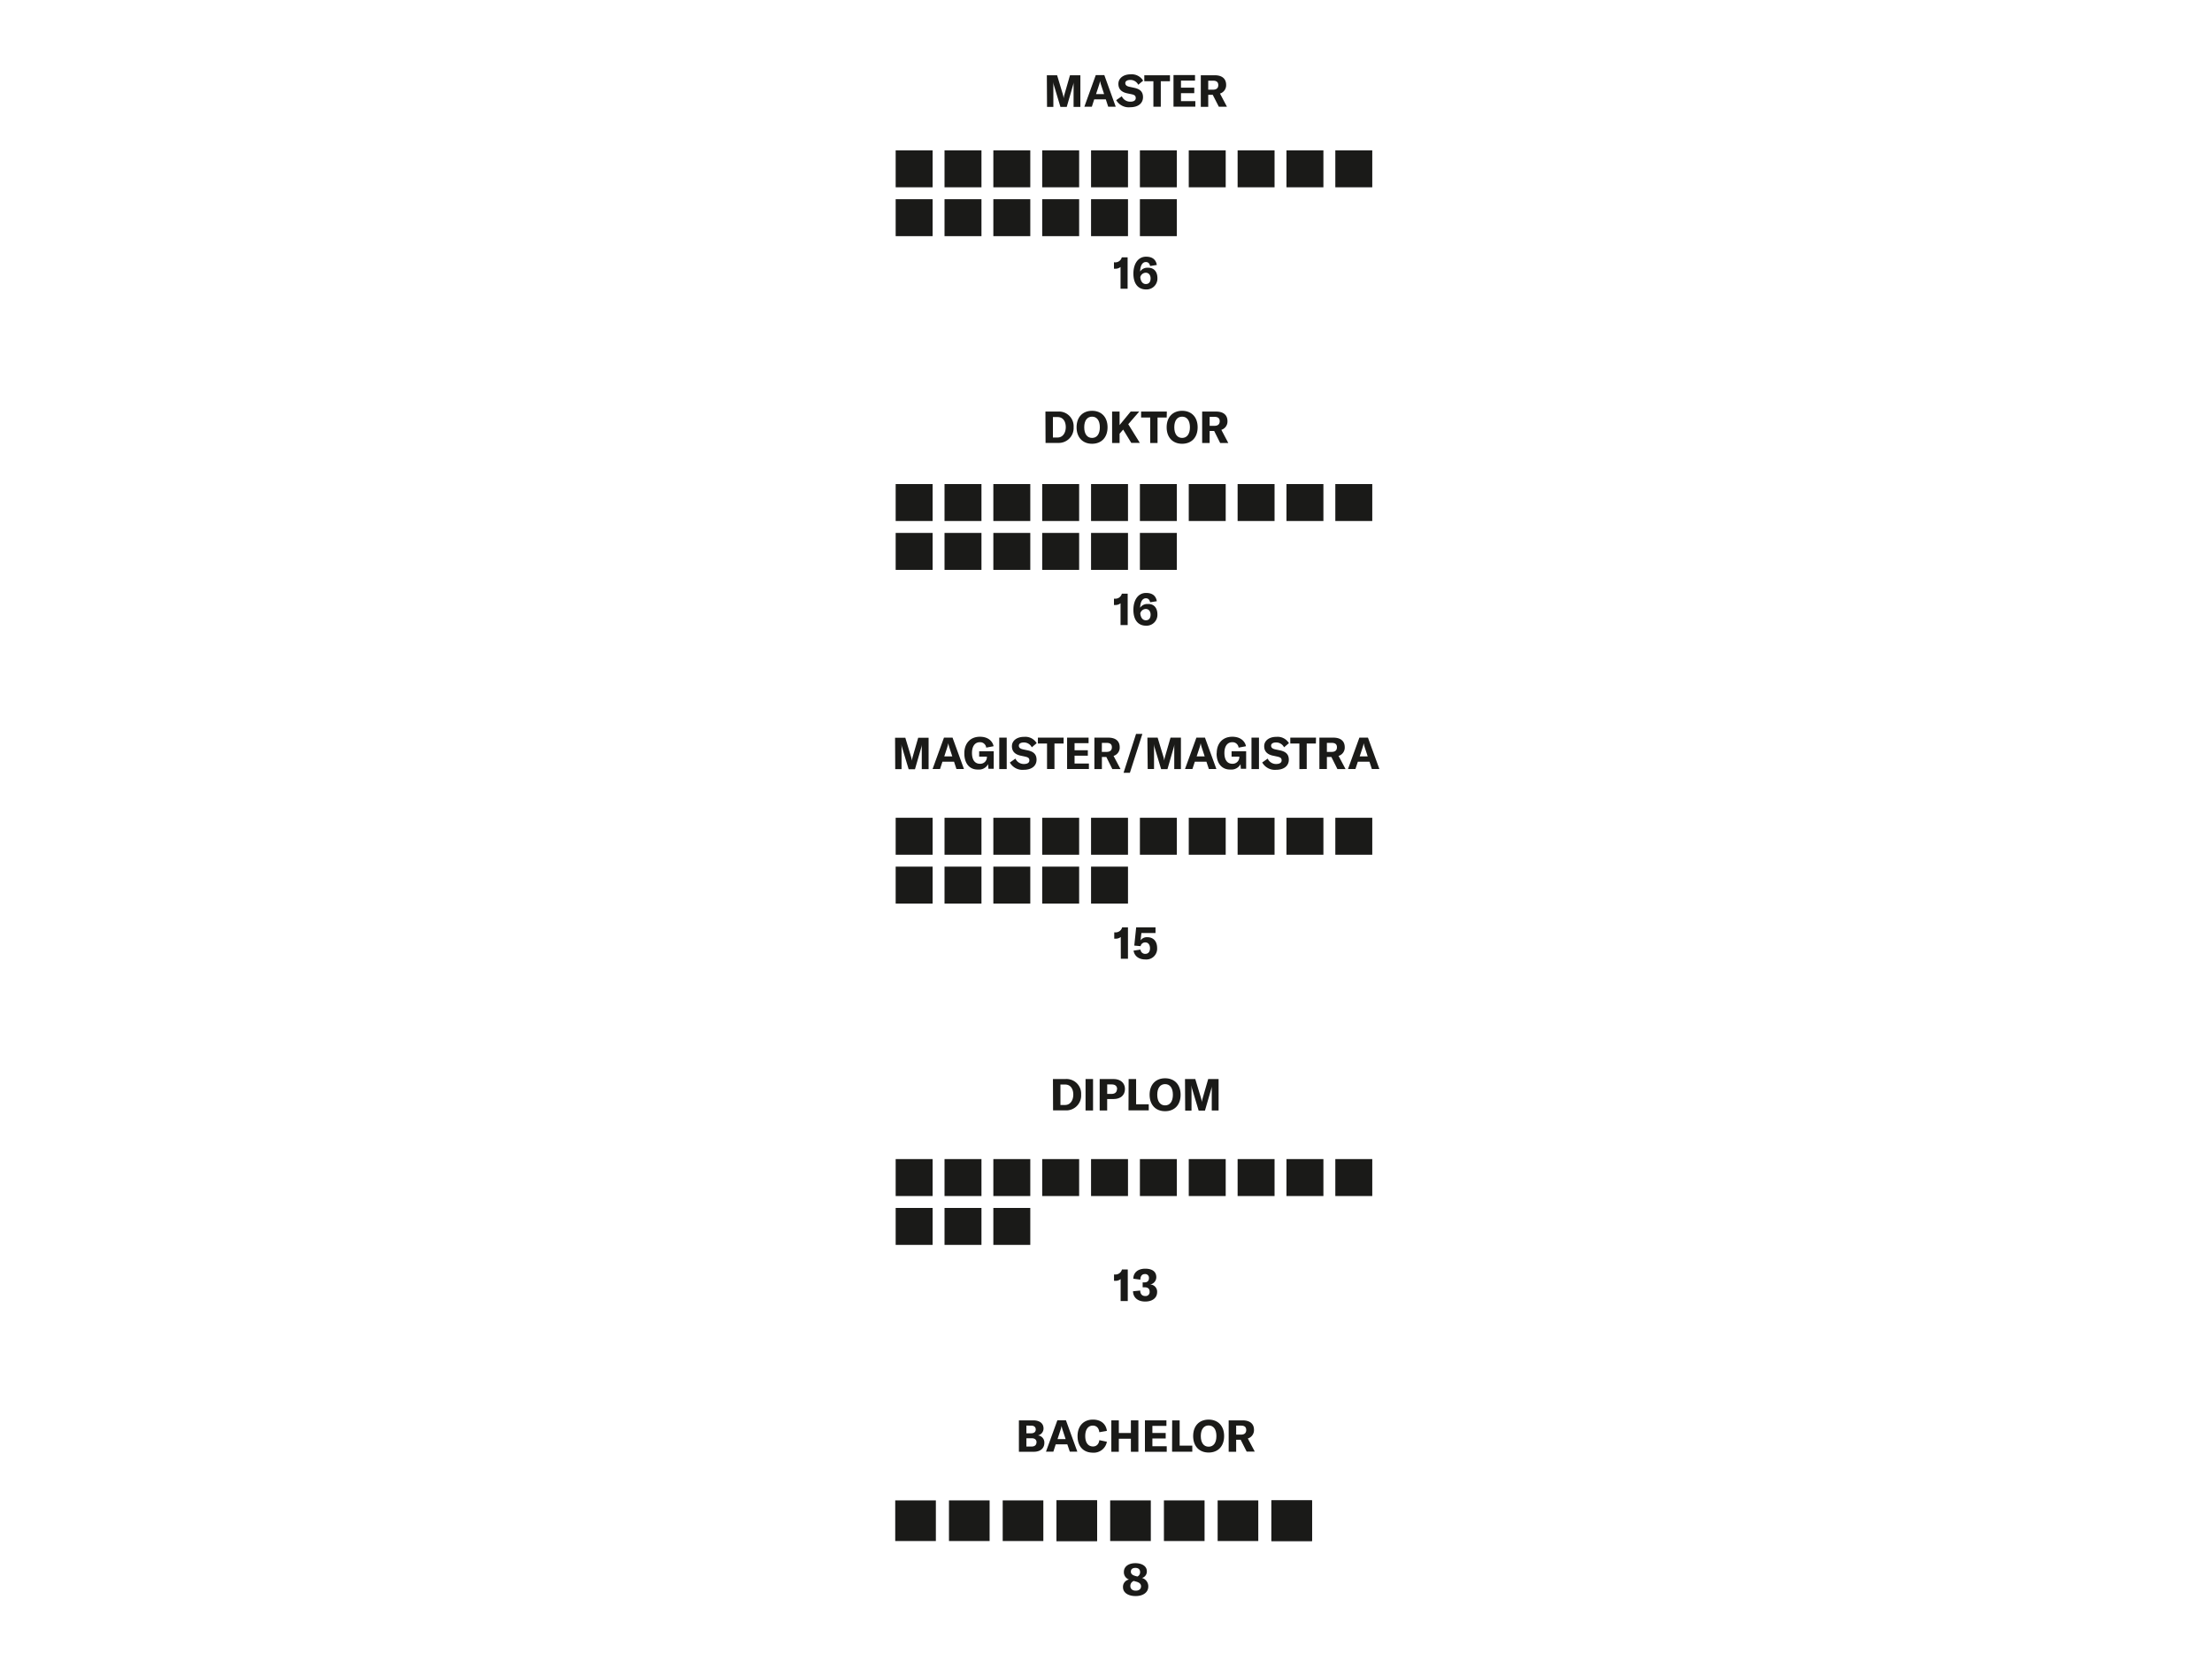 <svg xmlns="http://www.w3.org/2000/svg" xmlns:xlink="http://www.w3.org/1999/xlink" viewBox="0 0 700 528"><defs><style>.cls-1{fill:none;}.cls-2{fill:#1a1a18;}.cls-3{clip-path:url(#clip-path);}</style><clipPath id="clip-path"><rect class="cls-1" x="251.19" y="8.57" width="216.52" height="501.53"/></clipPath></defs><g id="info"><path class="cls-2" d="M331.28,23.82h3.25l1.83,6.09a6.93,6.93,0,0,1,.24,1.21h0a7.44,7.44,0,0,1,.25-1.23l1.75-6.07h3.29v10h-2.15V27a10.38,10.38,0,0,1,.05-1.12h0a5.13,5.13,0,0,1-.21,1l-2,6.94h-2l-2.09-6.94a4.49,4.49,0,0,1-.21-.95h0c0,.34.06.71.06,1.11v6.78h-2Z"/><path class="cls-2" d="M349.94,31.44h-3.67l-.75,2.33h-2.37l3.61-10h2.71l3.61,10H350.7Zm-.54-1.67L348.49,27a8.75,8.75,0,0,1-.37-1.4h0a7.86,7.86,0,0,1-.36,1.4l-.91,2.77Z"/><path class="cls-2" d="M353.23,31.69,355,30.46a2.89,2.89,0,0,0,2.7,1.71c1,0,1.71-.35,1.71-1.13S359,30,358,29.8l-1.33-.28c-1.74-.38-2.75-1.31-2.75-3s1.49-3,3.88-3a4.2,4.2,0,0,1,3.95,2l-1.54,1.3a2.78,2.78,0,0,0-2.56-1.53c-.94,0-1.54.4-1.54,1s.39,1,1.44,1.2l1.45.31c1.76.39,2.71,1.23,2.71,2.94,0,1.89-1.45,3.19-4.06,3.19A4.58,4.58,0,0,1,353.23,31.69Z"/><path class="cls-2" d="M370.24,25.7h-2.9v8.07H365V25.7h-2.88V23.82h8.13Z"/><path class="cls-2" d="M378.27,32v1.75h-6.91v-10h6.81v1.75h-4.44v2.24h4.2v1.74h-4.2V32Z"/><path class="cls-2" d="M383.78,30h-1.43v3.81H380v-10h4.37c2.53,0,3.65,1.23,3.65,3.06a2.76,2.76,0,0,1-1.95,2.73l2.2,4.16h-2.57Zm-1.43-1.63h1.53c1.15,0,1.65-.56,1.65-1.45s-.49-1.39-1.65-1.39h-1.53Z"/><path class="cls-2" d="M330.83,130.22h4a4.64,4.64,0,0,1,4.92,4.92,4.71,4.71,0,0,1-4.94,5h-3.94Zm3.84,8.21c1.68,0,2.6-1.51,2.6-3.29s-.86-3.18-2.57-3.18h-1.5v6.47Z"/><path class="cls-2" d="M340.69,135.19c0-3.2,1.92-5.21,4.9-5.21s4.9,2,4.9,5.21-1.92,5.22-4.9,5.22S340.69,138.39,340.69,135.19Zm7.36,0c0-2.1-.91-3.36-2.46-3.36s-2.48,1.26-2.48,3.36.92,3.37,2.48,3.37S348.05,137.3,348.05,135.19Z"/><path class="cls-2" d="M355.43,135.92l-1.13,1.32v2.93h-2.37v-9.95h2.37v4.27l3.51-4.27h2.7l-3.47,4,3.67,5.91H358Z"/><path class="cls-2" d="M369.21,132.1h-2.9v8.07H364V132.1h-2.89v-1.88h8.14Z"/><path class="cls-2" d="M369.19,135.19c0-3.2,1.92-5.21,4.9-5.21s4.91,2,4.91,5.21-1.92,5.22-4.91,5.22S369.19,138.39,369.19,135.19Zm7.37,0c0-2.1-.91-3.36-2.47-3.36s-2.48,1.26-2.48,3.36.93,3.37,2.48,3.37S376.56,137.3,376.56,135.19Z"/><path class="cls-2" d="M384.23,136.36H382.8v3.81h-2.37v-9.95h4.37c2.52,0,3.64,1.23,3.64,3.06A2.75,2.75,0,0,1,386.5,136l2.2,4.16h-2.57Zm-1.43-1.63h1.53c1.14,0,1.65-.56,1.65-1.45s-.49-1.39-1.65-1.39H382.8Z"/><path class="cls-2" d="M283.25,233.42h3.24l1.84,6.09a6.84,6.84,0,0,1,.24,1.2h0a7.44,7.44,0,0,1,.25-1.23l1.75-6.06h3.29v9.94h-2.16v-6.78a10.51,10.51,0,0,1,.06-1.12h0a6.45,6.45,0,0,1-.21,1l-2,6.93h-2l-2.09-6.93a4.72,4.72,0,0,1-.21-1h0c0,.34.05.72.05,1.11v6.78h-2ZM301.91,241h-3.67l-.76,2.32h-2.36l3.61-9.94h2.7l3.62,9.94h-2.38Zm-.55-1.67-.91-2.77a9.27,9.27,0,0,1-.36-1.41h0a9.27,9.27,0,0,1-.36,1.41l-.91,2.77Zm3.81-1c0-3.12,1.88-5.22,4.93-5.22,2.6,0,4,1.4,4.33,3l-2.34.44a1.92,1.92,0,0,0-2-1.71c-1.59,0-2.5,1.31-2.5,3.41s.86,3.41,2.52,3.41a2.09,2.09,0,0,0,2.2-2.05v-.21h-2.45v-1.69h4.61v5.53h-1.68l-.1-1.46a3.2,3.2,0,0,1-3.11,1.7C306.84,243.6,305.17,241.55,305.17,238.4Zm11.05,5v-9.94h2.36v9.94Zm3.37-2.07,1.75-1.23a2.88,2.88,0,0,0,2.7,1.7c1,0,1.71-.35,1.71-1.13s-.43-1-1.44-1.23l-1.33-.28c-1.74-.38-2.75-1.32-2.75-3s1.49-2.95,3.88-2.95a4.19,4.19,0,0,1,3.95,2l-1.54,1.31a2.78,2.78,0,0,0-2.56-1.53c-.94,0-1.54.39-1.54,1s.39,1,1.44,1.21l1.44.3c1.77.4,2.72,1.24,2.72,2.95,0,1.89-1.46,3.19-4.06,3.19A4.57,4.57,0,0,1,319.59,241.29Zm17-6h-2.9v8.07h-2.35v-8.07h-2.89v-1.87h8.14Zm8,6.32v1.75h-6.9v-9.94h6.8v1.75h-4.44v2.24h4.2v1.73h-4.2v2.47Zm5.52-2.06H348.7v3.81h-2.37v-9.94h4.37c2.52,0,3.64,1.23,3.64,3.05a2.74,2.74,0,0,1-1.95,2.73l2.2,4.16H352Zm-1.43-1.62h1.52c1.15,0,1.66-.56,1.66-1.46s-.49-1.39-1.66-1.39H348.7Zm6.88,6.61,3.95-12.29h2l-3.95,12.29Zm7.54-11.12h3.24l1.84,6.09a6.84,6.84,0,0,1,.24,1.2h0a7.44,7.44,0,0,1,.25-1.23l1.75-6.06h3.29v9.94H371.6v-6.78a10.51,10.51,0,0,1,.06-1.12h0a6.45,6.45,0,0,1-.21,1l-2,6.93h-2l-2.09-6.93a4.72,4.72,0,0,1-.21-1h0c0,.34.05.72.05,1.11v6.78h-2ZM381.78,241h-3.67l-.76,2.32H375l3.61-9.94h2.7l3.62,9.94h-2.38Zm-.55-1.67-.91-2.77a9.27,9.27,0,0,1-.36-1.41h0a9.27,9.27,0,0,1-.36,1.41l-.91,2.77Zm3.81-1c0-3.12,1.87-5.22,4.93-5.22,2.6,0,4,1.4,4.33,3l-2.34.44a1.92,1.92,0,0,0-2-1.71c-1.58,0-2.49,1.31-2.49,3.41s.85,3.41,2.52,3.41a2.1,2.1,0,0,0,2.2-2.05v-.21h-2.45v-1.69h4.61v5.53h-1.68l-.1-1.46a3.2,3.2,0,0,1-3.11,1.7C386.7,243.6,385,241.55,385,238.4Zm11,5v-9.94h2.37v9.94Zm3.38-2.07,1.75-1.23a2.87,2.87,0,0,0,2.7,1.7c.95,0,1.71-.35,1.71-1.13s-.43-1-1.44-1.23l-1.33-.28c-1.74-.38-2.75-1.32-2.75-3s1.49-2.95,3.88-2.95a4.19,4.19,0,0,1,3.95,2l-1.54,1.31a2.78,2.78,0,0,0-2.56-1.53c-.94,0-1.54.39-1.54,1s.39,1,1.44,1.21l1.44.3c1.77.4,2.72,1.24,2.72,2.95,0,1.89-1.46,3.19-4.06,3.19A4.56,4.56,0,0,1,399.46,241.29Zm17-6h-2.9v8.07H411.2v-8.07h-2.88v-1.87h8.14Zm4.91,4.26h-1.43v3.81h-2.37v-9.94h4.37c2.53,0,3.65,1.23,3.65,3.05a2.74,2.74,0,0,1-1.95,2.73l2.2,4.16h-2.57Zm-1.43-1.62h1.53c1.15,0,1.65-.56,1.65-1.46s-.49-1.39-1.65-1.39h-1.53ZM433.37,241H429.7l-.76,2.32h-2.36l3.61-9.94h2.7l3.62,9.94h-2.38Zm-.55-1.67-.91-2.77a9.27,9.27,0,0,1-.36-1.41h0a9.27,9.27,0,0,1-.36,1.41l-.91,2.77Z"/><path class="cls-2" d="M333.21,341.41h4a4.64,4.64,0,0,1,4.92,4.92,4.71,4.71,0,0,1-4.94,5h-3.94Zm3.84,8.21c1.68,0,2.6-1.51,2.6-3.29s-.86-3.18-2.57-3.18h-1.5v6.47Z"/><path class="cls-2" d="M343.53,351.36v-9.95h2.37v9.95Z"/><path class="cls-2" d="M356,344.54c0,2-1.39,3.2-3.63,3.2h-2v3.62H348v-9.95h4.41C354.54,341.41,356,342.64,356,344.54Zm-2.48.06c0-.93-.6-1.48-1.67-1.48h-1.47v3h1.47C352.85,346.09,353.47,345.54,353.47,344.6Z"/><path class="cls-2" d="M357.16,341.41h2.37v8h4v1.92h-6.41Z"/><path class="cls-2" d="M363.8,346.38c0-3.2,1.92-5.21,4.9-5.21s4.91,2,4.91,5.21-1.92,5.21-4.91,5.21S363.8,349.58,363.8,346.38Zm7.37,0c0-2.1-.91-3.36-2.47-3.36s-2.48,1.26-2.48,3.36.93,3.37,2.48,3.37S371.17,348.49,371.17,346.38Z"/><path class="cls-2" d="M375,341.41h3.25l1.84,6.09a8,8,0,0,1,.24,1.21h0a8.85,8.85,0,0,1,.26-1.23l1.75-6.07h3.29v9.95h-2.16v-6.78a8.32,8.32,0,0,1,.06-1.12h0a4.44,4.44,0,0,1-.21,1l-2,6.94h-2l-2.08-6.94a4,4,0,0,1-.21-.95H377c0,.34.06.71.06,1.11v6.78h-2Z"/><path class="cls-2" d="M330.49,456.55c0,1.57-1.11,2.8-3.38,2.8h-4.67v-9.94h4.49c2.27,0,3.3,1.1,3.3,2.56a2.22,2.22,0,0,1-1.79,2.2A2.25,2.25,0,0,1,330.49,456.55Zm-5.68-5.48v2.43h1.49c1.06,0,1.47-.55,1.47-1.22s-.45-1.21-1.47-1.21Zm3.21,5.28c0-.77-.52-1.28-1.51-1.28h-1.7v2.62h1.64C327.53,457.69,328,457.11,328,456.35Z"/><path class="cls-2" d="M337.76,457h-3.67l-.75,2.32H331l3.61-9.94h2.71l3.61,9.94h-2.38Zm-.54-1.67-.91-2.77a9.36,9.36,0,0,1-.37-1.4h0a9.36,9.36,0,0,1-.37,1.4l-.91,2.77Z"/><path class="cls-2" d="M341,454.39c0-3.13,1.85-5.22,4.88-5.22,2.53,0,4.13,1.4,4.4,3.57l-2.4.42c-.14-1.32-.87-2.09-2.06-2.09-1.51,0-2.39,1.28-2.39,3.31s.89,3.29,2.46,3.29c1.11,0,1.85-.75,2-2l2.39.51a4.23,4.23,0,0,1-4.48,3.45C342.72,459.59,341,457.53,341,454.39Z"/><path class="cls-2" d="M360.25,459.35h-2.37v-4.13h-3.82v4.13h-2.37v-9.94h2.37v4h3.82v-4h2.37Z"/><path class="cls-2" d="M369.22,457.6v1.75h-6.9v-9.94h6.8v1.75h-4.44v2.24h4.21v1.74h-4.21v2.46Z"/><path class="cls-2" d="M370.94,449.41h2.37v8h4v1.92h-6.4Z"/><path class="cls-2" d="M377.58,454.38c0-3.21,1.92-5.21,4.9-5.21s4.9,2,4.9,5.21-1.92,5.21-4.9,5.21S377.58,457.57,377.58,454.38Zm7.36,0c0-2.1-.91-3.36-2.46-3.36s-2.48,1.26-2.48,3.36.92,3.36,2.48,3.36S384.94,456.48,384.94,454.38Z"/><path class="cls-2" d="M392.61,455.54h-1.42v3.81h-2.37v-9.94h4.37c2.52,0,3.64,1.23,3.64,3a2.74,2.74,0,0,1-1.95,2.73l2.2,4.16h-2.56Zm-1.42-1.62h1.52c1.15,0,1.66-.56,1.66-1.46s-.49-1.39-1.66-1.39h-1.52Z"/><rect class="cls-2" x="283.44" y="47.57" width="11.69" height="11.69"/><rect class="cls-2" x="298.9" y="47.57" width="11.69" height="11.69"/><rect class="cls-2" x="314.35" y="47.57" width="11.69" height="11.69"/><rect class="cls-2" x="329.81" y="47.57" width="11.69" height="11.69"/><rect class="cls-2" x="345.27" y="47.57" width="11.69" height="11.69"/><rect class="cls-2" x="283.44" y="63.03" width="11.69" height="11.69"/><rect class="cls-2" x="298.9" y="63.03" width="11.69" height="11.69"/><rect class="cls-2" x="314.35" y="63.03" width="11.69" height="11.69"/><rect class="cls-2" x="329.81" y="63.03" width="11.69" height="11.69"/><rect class="cls-2" x="345.27" y="63.03" width="11.69" height="11.69"/><rect class="cls-2" x="360.73" y="47.57" width="11.69" height="11.69"/><rect class="cls-2" x="376.19" y="47.57" width="11.69" height="11.69"/><rect class="cls-2" x="391.65" y="47.57" width="11.69" height="11.69"/><rect class="cls-2" x="407.11" y="47.57" width="11.69" height="11.69"/><rect class="cls-2" x="422.57" y="47.57" width="11.69" height="11.69"/><rect class="cls-2" x="360.73" y="63.03" width="11.69" height="11.69"/><rect class="cls-2" x="283.44" y="153.16" width="11.69" height="11.69"/><rect class="cls-2" x="298.9" y="153.16" width="11.69" height="11.69"/><rect class="cls-2" x="314.35" y="153.16" width="11.69" height="11.69"/><rect class="cls-2" x="329.81" y="153.16" width="11.69" height="11.69"/><rect class="cls-2" x="345.27" y="153.16" width="11.69" height="11.69"/><rect class="cls-2" x="283.44" y="168.62" width="11.69" height="11.69"/><rect class="cls-2" x="298.9" y="168.62" width="11.69" height="11.69"/><rect class="cls-2" x="314.35" y="168.62" width="11.69" height="11.69"/><rect class="cls-2" x="329.81" y="168.62" width="11.69" height="11.69"/><rect class="cls-2" x="345.27" y="168.62" width="11.69" height="11.69"/><rect class="cls-2" x="360.73" y="153.16" width="11.69" height="11.69"/><rect class="cls-2" x="376.19" y="153.16" width="11.69" height="11.69"/><rect class="cls-2" x="391.65" y="153.16" width="11.69" height="11.69"/><rect class="cls-2" x="407.11" y="153.16" width="11.69" height="11.69"/><rect class="cls-2" x="422.57" y="153.16" width="11.69" height="11.69"/><rect class="cls-2" x="360.73" y="168.62" width="11.69" height="11.69"/><rect class="cls-2" x="283.44" y="258.75" width="11.69" height="11.69"/><rect class="cls-2" x="298.9" y="258.75" width="11.69" height="11.69"/><rect class="cls-2" x="314.35" y="258.75" width="11.69" height="11.69"/><rect class="cls-2" x="329.81" y="258.75" width="11.69" height="11.69"/><rect class="cls-2" x="345.27" y="258.75" width="11.69" height="11.69"/><rect class="cls-2" x="283.44" y="274.21" width="11.69" height="11.69"/><rect class="cls-2" x="298.9" y="274.21" width="11.69" height="11.69"/><rect class="cls-2" x="314.35" y="274.21" width="11.69" height="11.69"/><rect class="cls-2" x="329.81" y="274.21" width="11.69" height="11.69"/><rect class="cls-2" x="345.27" y="274.21" width="11.69" height="11.69"/><rect class="cls-2" x="360.73" y="258.75" width="11.69" height="11.69"/><rect class="cls-2" x="376.19" y="258.75" width="11.69" height="11.69"/><rect class="cls-2" x="391.65" y="258.75" width="11.69" height="11.69"/><rect class="cls-2" x="407.11" y="258.75" width="11.69" height="11.69"/><rect class="cls-2" x="422.57" y="258.75" width="11.69" height="11.69"/><rect class="cls-2" x="283.44" y="366.74" width="11.69" height="11.69"/><rect class="cls-2" x="298.9" y="366.74" width="11.69" height="11.69"/><rect class="cls-2" x="314.35" y="366.74" width="11.69" height="11.69"/><rect class="cls-2" x="329.81" y="366.74" width="11.69" height="11.69"/><rect class="cls-2" x="345.27" y="366.74" width="11.69" height="11.69"/><rect class="cls-2" x="283.44" y="382.2" width="11.69" height="11.69"/><rect class="cls-2" x="298.9" y="382.2" width="11.69" height="11.69"/><rect class="cls-2" x="360.73" y="366.74" width="11.69" height="11.69"/><rect class="cls-2" x="376.19" y="366.74" width="11.69" height="11.69"/><rect class="cls-2" x="391.65" y="366.74" width="11.69" height="11.69"/><rect class="cls-2" x="407.11" y="366.74" width="11.69" height="11.69"/><rect class="cls-2" x="422.57" y="366.74" width="11.69" height="11.69"/><rect class="cls-2" x="283.3" y="474.73" width="12.86" height="12.86"/><path class="cls-2" d="M354.6,84.47a2.46,2.46,0,0,1-1.69.55h-.39V83h.26A2.11,2.11,0,0,0,355,81.42h1.84v9.94H354.6ZM366.27,88a3.44,3.44,0,0,1-3.6,3.58c-2.52,0-4-1.83-4-5s1.53-5.36,4-5.36c2,0,3.13.9,3.41,2.62l-2.12.33c-.17-.82-.62-1.26-1.34-1.26-1.1,0-1.76,1.1-1.82,3a2.69,2.69,0,0,1,2.43-1.19C365.12,84.64,366.27,85.93,366.27,88Zm-2.16.09c0-1.07-.6-1.8-1.53-1.8a1.84,1.84,0,0,0-1.73,1.4c.12,1.36.78,2.18,1.76,2.18S364.11,89.19,364.11,88.08Z"/><path class="cls-2" d="M354.6,190.87a2.46,2.46,0,0,1-1.69.55h-.39v-2h.26a2.11,2.11,0,0,0,2.24-1.58h1.84v9.94H354.6Zm11.67,3.52a3.44,3.44,0,0,1-3.6,3.58c-2.52,0-4-1.83-4-5s1.53-5.36,4-5.36c2,0,3.13.9,3.41,2.62l-2.12.33c-.17-.82-.62-1.26-1.34-1.26-1.1,0-1.76,1.1-1.82,3a2.69,2.69,0,0,1,2.43-1.19C365.12,191,366.27,192.33,366.27,194.39Zm-2.16.09c0-1.07-.6-1.8-1.53-1.8a1.84,1.84,0,0,0-1.73,1.4c.12,1.36.78,2.18,1.76,2.18S364.11,195.59,364.11,194.48Z"/><path class="cls-2" d="M354.67,296.47A2.46,2.46,0,0,1,353,297h-.39v-2h.26a2.11,2.11,0,0,0,2.24-1.58h1.84v9.94h-2.26Zm4.05,4.32,2.2-.34a1.47,1.47,0,0,0,1.47,1.36c1,0,1.53-.66,1.53-1.77s-.55-1.86-1.49-1.86a1.47,1.47,0,0,0-1.48,1.19l-2-.18.6-5.77h6.12v1.79h-4.47l-.26,2.33a2.42,2.42,0,0,1,2.14-1c1.93,0,3.1,1.31,3.1,3.43a3.41,3.41,0,0,1-3.76,3.6C360.39,303.57,359,302.52,358.72,300.79Z"/><path class="cls-2" d="M354.63,404.71a2.52,2.52,0,0,1-1.69.54h-.4v-2h.27a2.11,2.11,0,0,0,2.24-1.59h1.84v10h-2.26Zm3.92,3.85,2.28-.23c0,1.1.62,1.74,1.57,1.74a1.26,1.26,0,0,0,1.4-1.41c0-.9-.53-1.36-1.68-1.36h-.52v-1.54h.51c1,0,1.48-.51,1.48-1.36a1.17,1.17,0,0,0-1.29-1.28c-.91,0-1.42.66-1.42,1.77l-2.23-.3c0-1.94,1.46-3.17,3.77-3.17s3.5,1,3.5,2.71a2.35,2.35,0,0,1-1.95,2.29,2.27,2.27,0,0,1,2.21,2.39c0,1.85-1.48,3-3.79,3S358.58,410.55,358.55,408.56Z"/><g class="cls-3"><path class="cls-2" d="M363.38,502c0,1.79-1.58,3-4,3s-4-1.1-4-2.79a2.34,2.34,0,0,1,1.9-2.44,2.43,2.43,0,0,1-1.62-2.42c0-1.65,1.45-2.75,3.62-2.75s3.64,1,3.64,2.52a2.11,2.11,0,0,1-1.54,2.16A2.71,2.71,0,0,1,363.38,502Zm-2.29-.05c0-.75-.46-1.22-1.56-1.52l-.74-.21a1.65,1.65,0,0,0-1.08,1.64c0,.88.69,1.44,1.71,1.44S361.09,502.77,361.09,501.93Zm-3.22-4.66c0,.68.46,1.11,1.54,1.39l.51.14a1.46,1.46,0,0,0,.87-1.43c0-.81-.54-1.3-1.48-1.3S357.87,496.52,357.87,497.27Z"/></g><rect class="cls-2" x="314.35" y="382.2" width="11.69" height="11.69"/><rect class="cls-2" x="300.31" y="474.73" width="12.86" height="12.86"/><rect class="cls-2" x="317.31" y="474.73" width="12.86" height="12.86"/><rect class="cls-2" x="334.32" y="474.73" width="12.86" height="12.86"/><rect class="cls-2" x="334.32" y="474.73" width="12.86" height="12.86"/><rect class="cls-2" x="351.32" y="474.73" width="12.86" height="12.86"/><rect class="cls-2" x="368.33" y="474.73" width="12.86" height="12.86"/><rect class="cls-2" x="385.33" y="474.73" width="12.86" height="12.86"/><rect class="cls-2" x="402.34" y="474.73" width="12.86" height="12.86"/><rect class="cls-2" x="402.34" y="474.73" width="12.86" height="12.86"/></g></svg>